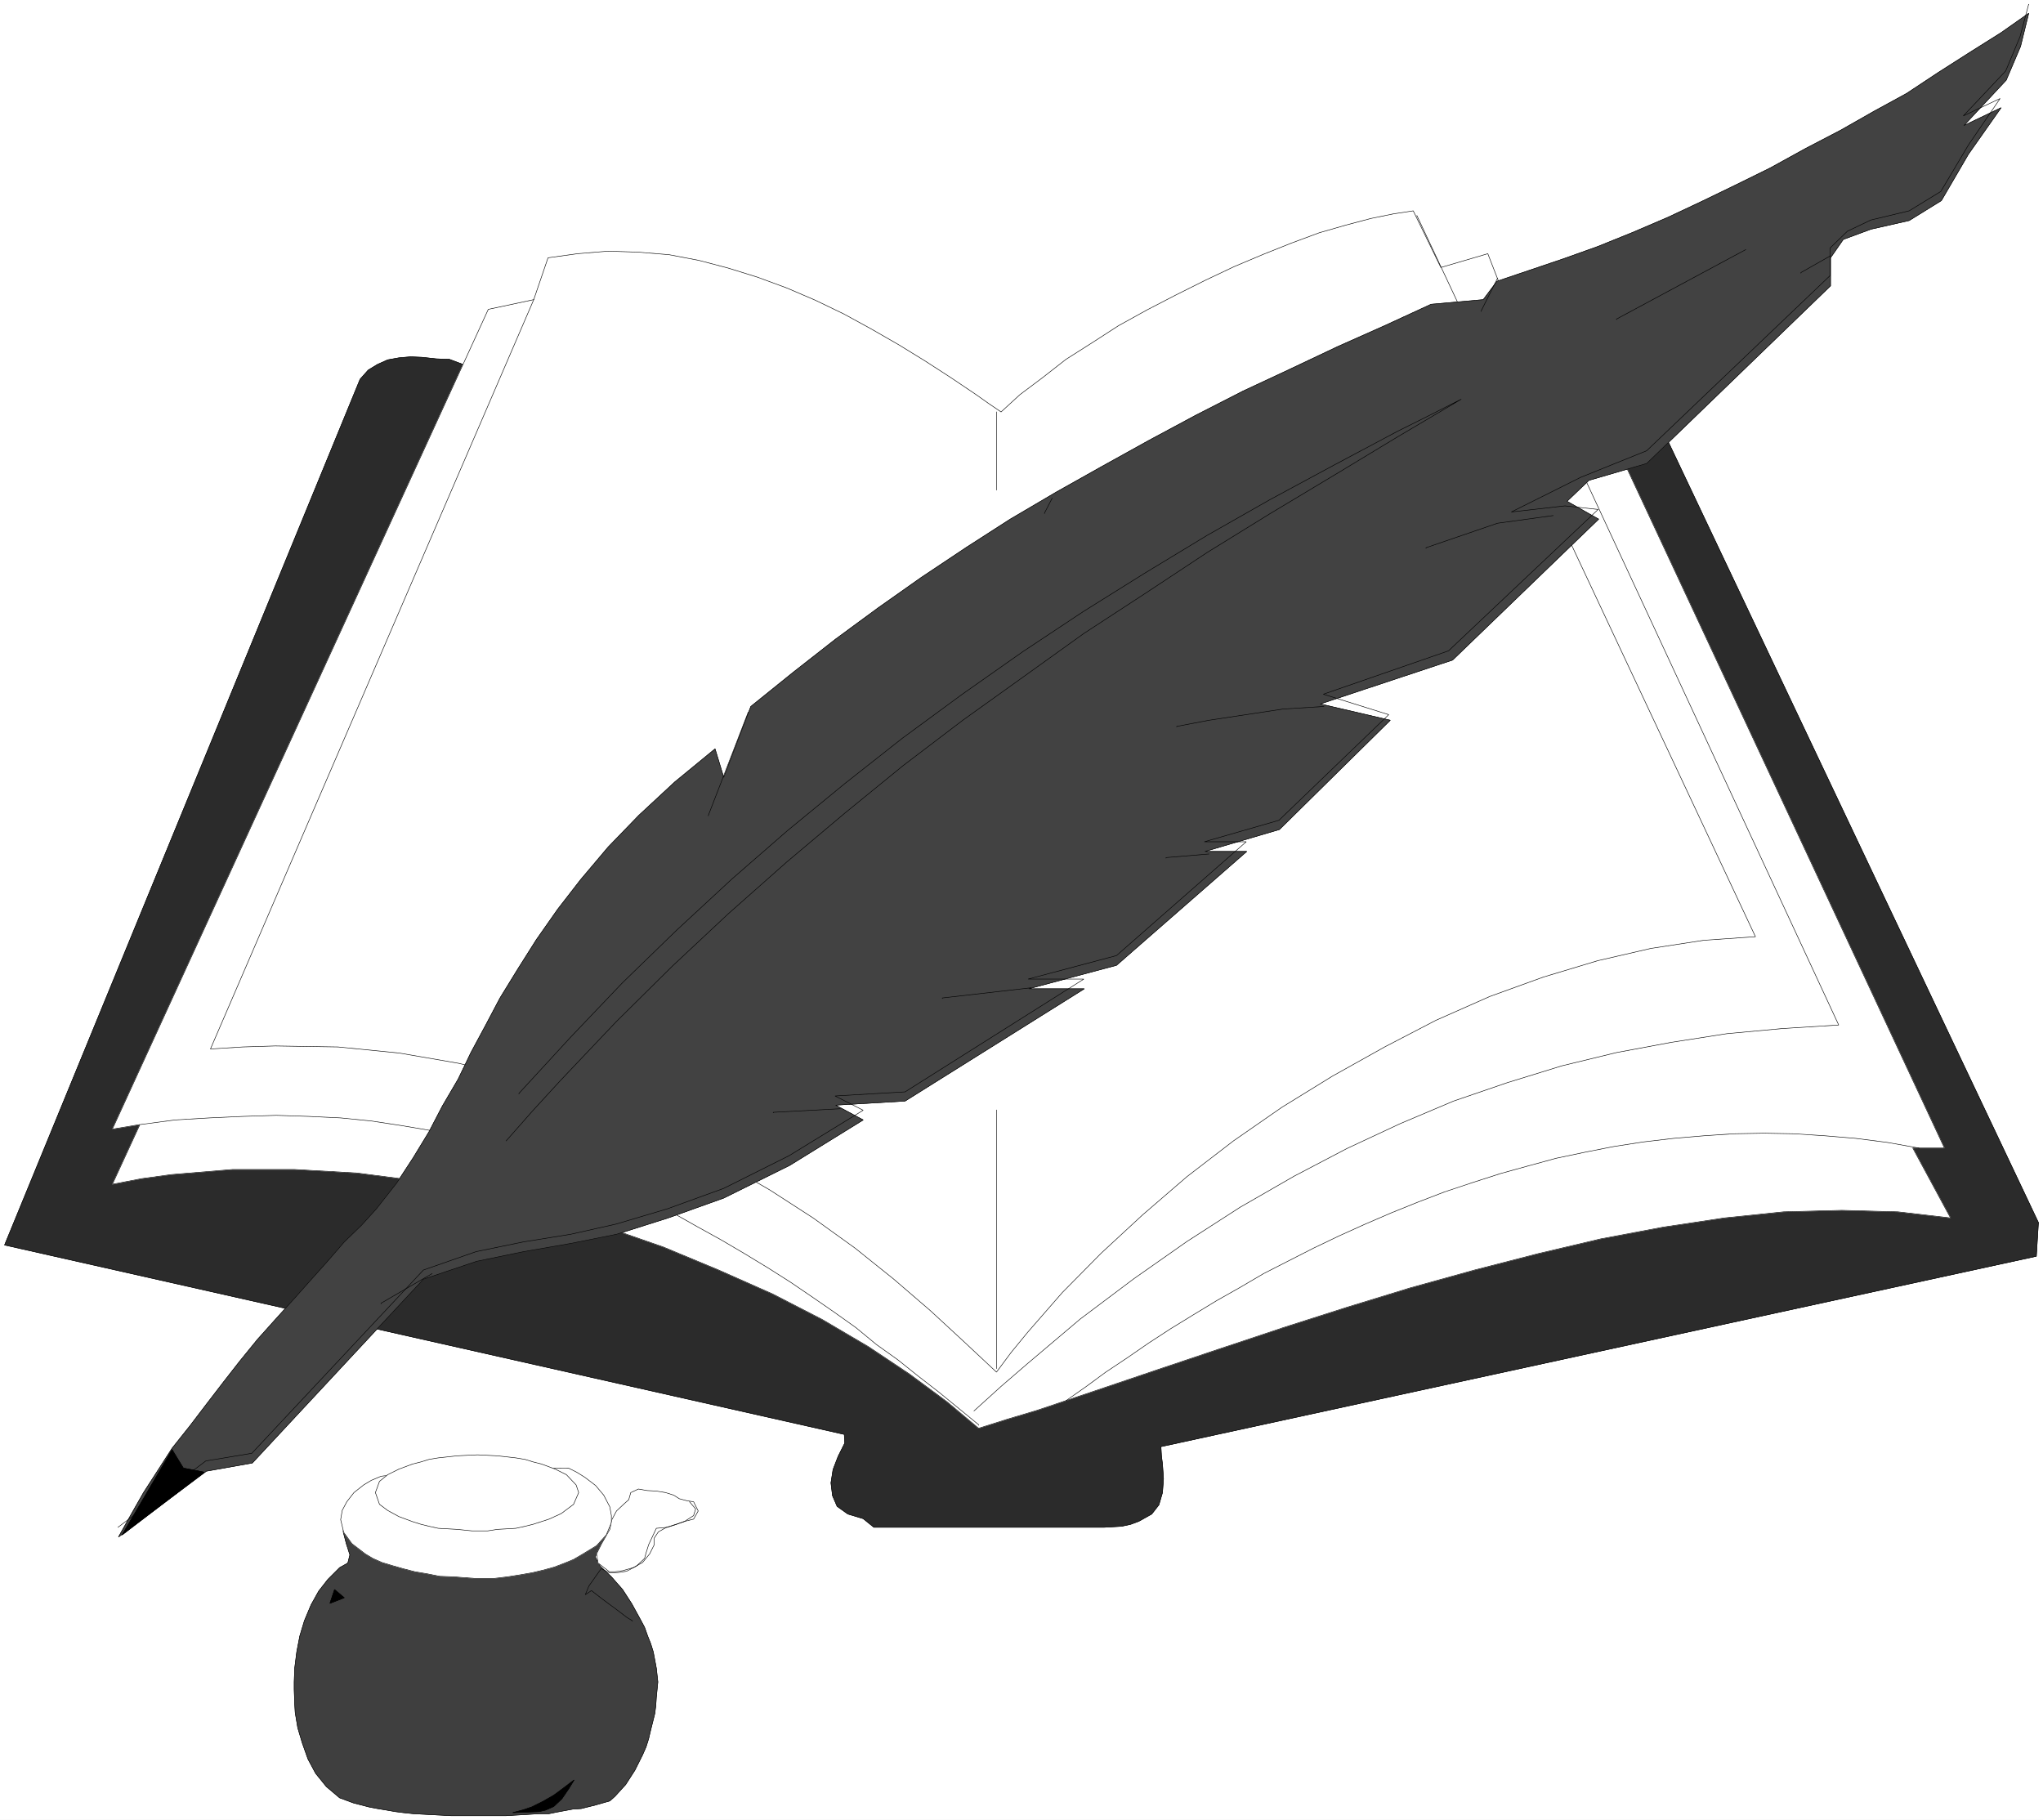 <svg width="3990.401" height="3554.24" viewBox="0 0 2992.801 2665.68" xmlns="http://www.w3.org/2000/svg"><rect x="0" y="0" width="2992.801" height="2665.68" fill="#808080" stroke="none"/><defs><clipPath id="a"><path d="M0 1.11h2992.8V2667H0Zm0 0"/></clipPath><clipPath id="b"><path d="M0 1.11h2992.8v2665.68H0Zm0 0"/></clipPath></defs><g clip-path="url(#a)" transform="translate(0 -1.11)"><path style="fill:#fff;fill-opacity:1;fill-rule:nonzero;stroke:none" d="M0 2666.79h2992.8V1.11H0Zm0 0"/></g><g clip-path="url(#b)" transform="translate(0 -1.11)"><path style="fill:#fff;fill-opacity:1;fill-rule:evenodd;stroke:#fff;stroke-width:.16;stroke-linecap:square;stroke-linejoin:bevel;stroke-miterlimit:10;stroke-opacity:1" d="M0 .5h645V575H0Zm0 0" transform="matrix(4.64 0 0 -4.64 0 2669.11)"/></g><path style="fill:#2b2b2b;fill-opacity:1;fill-rule:evenodd;stroke:#2b2b2b;stroke-width:.16;stroke-linecap:square;stroke-linejoin:bevel;stroke-miterlimit:10;stroke-opacity:1" d="M477.78 459.78 319.6 394.67l-177.7 66.88-4.19.16-4.36.48-3.7.17-3.71-.33-3.55-.64-3.23-1.45-2.9-1.77-2.58-2.9L1.45 181.95l265.1-59.78.16-2.74-2.1-4.19-1.61-4.19-.65-4.19.49-4.03 1.45-3.38 3.39-2.42 4.83-1.45 3.39-2.74h72.56l5.65.32 2.9.64 2.58.97 4.03 2.26 2.26 2.9 1.13 3.87.32 4.35-.32 4.67-.33 2.58-.16 2.9 276.38 60.11.65 10.63-128.36 270.74zm0 0" transform="matrix(4.64 0 0 -4.64 0 2668)"/><path style="fill:none;stroke:#000;stroke-width:.16;stroke-linecap:square;stroke-linejoin:bevel;stroke-miterlimit:10;stroke-opacity:1" d="M477.78 459.78 319.6 394.67l-177.7 66.88-4.19.16-4.36.48-3.7.17-3.71-.33-3.55-.64-3.23-1.45-2.9-1.77-2.58-2.9L1.45 181.95l265.1-59.78.16-2.74-2.1-4.19-1.61-4.19-.65-4.19.49-4.03 1.45-3.38 3.39-2.42 4.83-1.45 3.39-2.74h72.56l5.65.32 2.9.64 2.58.97 4.03 2.26 2.26 2.9 1.13 3.87.32 4.35-.32 4.67-.33 2.58-.16 2.9 276.38 60.11.65 10.63-128.36 270.74zm0 0" transform="matrix(4.64 0 0 -4.64 0 2668)"/><path style="fill:#fff;fill-opacity:1;fill-rule:evenodd;stroke:#fff;stroke-width:.16;stroke-linecap:square;stroke-linejoin:bevel;stroke-miterlimit:10;stroke-opacity:1" d="m316.05 444.95-4.03 2.74-3.87 2.74-7.9 5.32-8.23 5.32-8.38 5.15-8.71 5-8.54 4.67-9.03 4.35-9.03 3.87-9.2 3.39-9.35 2.9-9.19 2.41-9.35 1.78-9.68.8-9.51.32-9.68-.8-9.35-1.29-4.51-13.22-14.35-3.06-118.68-258.8 8.7 1.45-8.7-18.86 9.19 1.77 9.35 1.29 19.35 1.61h19.67l19.67-1.12 20-2.58 19.67-3.87 19.35-4.83 19.19-5.64 18.54-6.45 17.42-7.25 17.09-7.58 15.64-8.05 14.52-8.54 13.06-8.71 11.77-8.7 10-8.38 9.19 2.9 9.19 2.74 18.7 6.29 19.51 6.6 19.68 6.61 19.83 6.61 20.16 6.44 19.99 6.13 20.32 5.64 19.99 5.15 19.84 4.68 19.67 3.7 19.35 2.91 18.71 1.93 18.38.48 17.74-.48 16.6-1.93-11.93 22.07h10L506 443.5l-30.63 36.9-5.65 14.51-14.83-4.35-8.71 17.88-3.06-.48-3.23-.48-7.09-1.45-7.91-2.1-8.38-2.41-8.71-3.23-8.87-3.54-9.19-3.87-9.19-4.35-9.35-4.67-9.03-4.68-9.03-4.99-8.23-5.32-8.38-5.32-7.42-5.8-7.09-5.32zm0 0" transform="matrix(4.64 0 0 -4.64 0 2668)"/><path style="fill:none;stroke:#000;stroke-width:.16;stroke-linecap:square;stroke-linejoin:bevel;stroke-miterlimit:10;stroke-opacity:1" d="m316.05 444.95-4.03 2.74-3.87 2.74-7.9 5.32-8.23 5.32-8.38 5.15-8.71 5-8.54 4.67-9.03 4.35-9.03 3.87-9.2 3.39-9.35 2.9-9.19 2.41-9.35 1.78-9.68.8-9.51.32-9.68-.8-9.35-1.29-4.51-13.22-14.35-3.06-118.68-258.8 8.7 1.45-8.7-18.86 9.19 1.77 9.35 1.29 19.35 1.61h19.67l19.67-1.12 20-2.58 19.67-3.87 19.35-4.83 19.19-5.64 18.54-6.45 17.42-7.25 17.09-7.58 15.64-8.05 14.52-8.54 13.06-8.71 11.77-8.7 10-8.38 9.19 2.9 9.19 2.74 18.7 6.29 19.51 6.6 19.68 6.61 19.83 6.61 20.16 6.44 19.99 6.13 20.32 5.64 19.99 5.15 19.84 4.68 19.67 3.7 19.35 2.91 18.71 1.93 18.38.48 17.74-.48 16.6-1.93-11.93 22.07h10L506 443.5l-30.63 36.9-5.65 14.51-14.83-4.35-8.71 17.88-3.06-.48-3.23-.48-7.09-1.45-7.91-2.1-8.38-2.41-8.71-3.23-8.87-3.54-9.19-3.87-9.19-4.35-9.35-4.67-9.03-4.68-9.03-4.99-8.23-5.32-8.38-5.32-7.42-5.8-7.09-5.32zm0 0" transform="matrix(4.64 0 0 -4.64 0 2668)"/><path style="fill:none;stroke:#000;stroke-width:.16;stroke-linecap:square;stroke-linejoin:bevel;stroke-miterlimit:10;stroke-opacity:1" d="m44.34 219.99 10.97 1.45 10.8.64 10.65.48 10.48.33 10.16-.33 10.15-.48 9.68-.97 9.51-1.45 9.52-1.61 9.35-1.93 8.71-1.94 8.87-2.57 8.7-2.58 8.55-3.23 8.38-3.22 8.07-3.38 7.9-3.71 7.9-3.54 7.42-4.19 7.58-4.19 7.41-4.36 7.42-4.51 7.1-4.51 7.09-4.83 6.77-4.68 6.78-4.83 6.45-5.32 6.77-4.83 6.45-5.16 6.45-5 6.29-5.15 6.29-5.16v-.16m27.57 7.73 6.45 4.52 6.13 4.51 6.77 4.51 6.77 4.67 6.94 4.52 7.09 4.35 7.42 4.51 7.42 4.19 7.41 4.35 7.9 4.03 7.91 4.03 8.06 3.86 8.22 3.71 8.23 3.55 8.38 3.38 8.39 3.22 8.7 2.9 9.03 2.91 8.71 2.41 8.87 2.42 9.19 1.93 9.03 1.78 9.35 1.45 9.52 1.12 9.51.81 9.51.64 9.52.17 9.35-.17 9.84-.64 9.67-.81 10-1.28 10-1.78v-.16" transform="matrix(4.64 0 0 -4.64 0 2668)"/><path style="fill:none;stroke:#000;stroke-width:.16;stroke-linecap:square;stroke-linejoin:bevel;stroke-miterlimit:10;stroke-opacity:1" d="M168.51 480.4 66.44 243.84l10.15.64 10.32.32 19.84-.32 19.35-1.93 18.7-3.23 18.06-4.35 17.26-5.48 16.93-6.44 15.96-7.09 15.16-8.06 14.83-8.54 13.71-8.86 13.22-9.51 12.26-9.83 11.61-9.99 10.64-9.83 10.16-9.51 4.68 6.28 5.16 6.29 10.96 12.57 12.26 12.41 13.06 12.08 14.03 12.09 14.67 11.28 15.32 10.63 15.96 9.83 16.45 9.19 16.12 8.38 17.1 7.57 16.93 6.13 17.09 5.15 16.77 3.87 16.77 2.58 16.29 1.13-106.91 227.7v-.16" transform="matrix(4.64 0 0 -4.64 0 2668)"/><path style="fill:none;stroke:#000;stroke-width:.16;stroke-linecap:square;stroke-linejoin:bevel;stroke-miterlimit:10;stroke-opacity:1" d="m307.5 129.58 8.55 7.74 8.22 7.09 16.77 14.18 16.94 12.73 16.77 11.76 16.77 10.8 17.09 9.83 16.61 8.7 16.93 7.9 16.77 7.09 16.93 5.8 17.25 5.32 17.26 4.19 17.25 3.22 17.58 2.74 17.41 1.61 17.9 1.13-99.49 214.17v-.16M314.6 444.95V420.3m0-277.34v81.7-.16" transform="matrix(4.64 0 0 -4.64 0 2668)"/><path style="fill:#424242;fill-opacity:1;fill-rule:evenodd;stroke:#424242;stroke-width:.16;stroke-linecap:square;stroke-linejoin:bevel;stroke-miterlimit:10;stroke-opacity:1" d="m640.49 570.81-8.71-6.12-10-6.29-9.84-6.28-9.99-6.61-10.32-5.64-10.48-5.96-11.13-5.8-11.13-6.13-10.8-5.32-10.97-5.31-10.64-5-11.29-4.83-10.8-4.36-10.8-3.86-20.97-7.09-4.35-5.81-16.45-1.45-14.67-6.76-14.84-6.61-14.99-7.09-14.84-6.93-14.83-7.58-15-8.05-14.83-8.22-14.35-8.06-14.52-8.54-14.03-9.02-14.02-9.35-13.71-9.67-13.38-9.83-13.39-10.48-13.38-10.79-8.55-22.4-2.74 9.02-12.74-10.47-11.29-10.48-9.67-9.99-8.71-10.31-7.25-9.35-6.78-9.67-5.8-9.18-5.65-9.19-4.51-8.54-4.68-8.7-4.03-8.38-5-8.54-4.19-8.06-5-8.22-5.16-7.9-6.45-8.21-4.67-5.16-5.49-5.32-5.16-5.96-5.48-6.13-5.16-5.8-5.97-6.6-5.64-6.29-5.64-6.93-5.16-6.61-5.32-6.92-5.16-6.77-5.65-7.09-4.35-6.77-4.68-7.25-4.03-7.09-3.87-6.93 27.74 20.78 14.51 2.58 54.02 58.02 16.77 5.64 14.83 3.06 14.84 2.58 14.51 2.9 16.29 5.16 17.57 6.28 20.8 10.31 23.22 14.35-8.7 4.67 21.93 1.29 56.59 35.45h-17.57l27.73 7.41 41.12 35.94h-13.22l23.54 6.93 34.99 34.49-22.09 5.15 41.77 13.86 46.11 44.48-9.99 5.64 6.93 6.61 18.22 5.32 58.05 56.08v8.86l4.03 5.8 8.71 3.22 12.09 2.74 10.16 6.29 8.55 14.66L631.78 541l-11.77-5.64 13.38 14.34 4.52 10.64zm0 0" transform="matrix(4.64 0 0 -4.64 0 2668)"/><path style="fill:none;stroke:#000;stroke-width:.16;stroke-linecap:square;stroke-linejoin:bevel;stroke-miterlimit:10;stroke-opacity:1" d="m640.49 570.81-8.71-6.12-10-6.29-9.84-6.28-9.99-6.61-10.32-5.64-10.48-5.96-11.13-5.8-11.13-6.13-10.8-5.32-10.97-5.31-10.64-5-11.29-4.83-10.8-4.36-10.8-3.86-20.97-7.09-4.35-5.81-16.45-1.45-14.67-6.76-14.84-6.61-14.99-7.09-14.84-6.93-14.83-7.58-15-8.05-14.83-8.22-14.35-8.06-14.52-8.54-14.03-9.02-14.02-9.35-13.71-9.67-13.38-9.83-13.39-10.48-13.38-10.79-8.55-22.4-2.74 9.02-12.74-10.47-11.29-10.48-9.67-9.99-8.71-10.31-7.25-9.35-6.78-9.67-5.8-9.18-5.65-9.19-4.51-8.54-4.68-8.7-4.03-8.38-5-8.54-4.19-8.06-5-8.22-5.16-7.9-6.45-8.21-4.67-5.16-5.49-5.32-5.16-5.96-5.48-6.13-5.16-5.8-5.97-6.6-5.64-6.29-5.64-6.93-5.16-6.61-5.32-6.92-5.16-6.77-5.65-7.09-4.35-6.77-4.68-7.25-4.03-7.09-3.87-6.93 27.74 20.78 14.51 2.58 54.02 58.02 16.77 5.64 14.83 3.06 14.84 2.58 14.51 2.9 16.29 5.16 17.57 6.28 20.8 10.31 23.22 14.35-8.7 4.67 21.93 1.29 56.59 35.45h-17.57l27.73 7.41 41.12 35.94h-13.22l23.54 6.93 34.99 34.49-22.09 5.15 41.77 13.86 46.11 44.48-9.99 5.64 6.93 6.61 18.22 5.32 58.05 56.08v8.86l4.03 5.8 8.71 3.22 12.09 2.74 10.16 6.29 8.55 14.66L631.78 541l-11.77-5.64 13.38 14.34 4.52 10.64zm0 0" transform="matrix(4.64 0 0 -4.64 0 2668)"/><path style="fill:none;stroke:#000;stroke-width:.16;stroke-linecap:square;stroke-linejoin:bevel;stroke-miterlimit:10;stroke-opacity:1" d="m37.25 92.84 27.73 20.95 14.52 2.41 54.18 57.86 16.61 5.8 14.83 3.06 15 2.42 14.35 3.22 16.28 4.84 17.74 6.44 20.64 10.32 23.38 14.34-8.87 4.51 22.1 1.29 56.43 35.61H324.6l27.89 7.42 40.96 35.93h-13.22l23.54 6.77 34.67 33.36-20.64 6.45 39.51 13.69 47.24 44.64-10.48 1.13-16.93-1.93 21.93 10.95 20.8 8.38 57.89 55.28v8.7l5.48 5.32 7.42 3.54 12.09 2.9 10 6.13 8.71 14.66 10 14.67-11.61-5.48 13.38 14.18 4.51 10.8 2.75 10.31v-.16M236.23 350.2l-12.58-32.56v-.16m108.53 100.24-2.42-4.68v-.16m143.03 74.29-5.16-10.31v-.16M159.8 214.83l8.38 9.51 8.71 9.5 17.58 18.54 17.74 17.56 17.73 16.6 18.39 16.28 18.38 15.47 18.38 14.98 18.87 14.35 19.35 13.86 18.86 13.53 19.51 12.73 19.52 12.9 19.83 12.24 20.16 12.09 19.99 12.09 20.16 11.92-10.16-5.16-10-4.99-19.99-10.64-20.32-10.96-19.84-11.28-19.67-11.92-19.35-12.09-19.19-12.73-19.02-13.37-18.87-13.86-18.22-14.35-18.06-14.82-17.58-15.31-17.41-16.12-17.1-16.59-16.44-17.25-16.29-17.72v-.17" transform="matrix(4.64 0 0 -4.64 0 2668)"/><path style="fill:none;stroke:#000;stroke-width:.16;stroke-linecap:square;stroke-linejoin:bevel;stroke-miterlimit:10;stroke-opacity:1" d="m551.15 496.2-40.79-21.92v-.16m67.56 20.14-9.35-5.31v-.17m-78.21-76.54-17.57-2.42-22.58-7.73v-.17m-32.25-49.95-12.9-.81-23.38-3.54-10.16-1.94v-.16m10.16-40.12-13.55-1.13v-.16m-42.57-40.94-28.05-3.22v-.16m-32.25-34.81-21.13-1.13v-.16m-107.71-50.76-16.13-9.35v-.16" transform="matrix(4.64 0 0 -4.64 0 2668)"/><path style="fill:#000;fill-opacity:1;fill-rule:evenodd;stroke:#000;stroke-width:.16;stroke-linecap:square;stroke-linejoin:bevel;stroke-miterlimit:10;stroke-opacity:1" d="m38.54 90.42 15.8 26.91 3.55-5.8 6.61-1.29zm0 0" transform="matrix(4.64 0 0 -4.64 0 2668)"/><path style="fill:none;stroke:#000;stroke-width:.16;stroke-linecap:square;stroke-linejoin:bevel;stroke-miterlimit:10;stroke-opacity:1" d="m38.54 90.42 15.8 26.91 3.55-5.8 6.61-1.29zm0 0" transform="matrix(4.64 0 0 -4.64 0 2668)"/><path style="fill:#3f3f3f;fill-opacity:1;fill-rule:evenodd;stroke:#3f3f3f;stroke-width:.16;stroke-linecap:square;stroke-linejoin:bevel;stroke-miterlimit:10;stroke-opacity:1" d="M147.71 104.12h6.61l3.22.16h7.42l4.03-.16 3.87-.32 4.03-.33 3.55-.48 3.39-.64 2.9-.81 2.58-1.13 2.9-2.9.32-1.77-.64-3.55-.97-3.06-1.77-3.06-1.29-2.58 1.61-2.9 3.55-3.38 3.54-4.03 2.91-4.51 2.74-5 1.29-2.42.97-2.74.96-2.41.81-2.58.97-5.16.48-4.35-.48-4.84-.16-2.57-.33-2.58-.64-2.58-.65-2.58-.64-2.74-.81-2.58-1.13-2.58-2.42-4.83-2.9-4.51-3.38-3.71-1.62-1.45-4.51-1.29-4.52-1.13-2.58-.16-5.16-.96-2.42-.49h-2.74l-2.74-.16-2.58-.16-2.9-.16-2.58-.16h-17.42l-2.9.16-3.22.16-2.91.16-2.9.16-3.06.32-2.58.33-2.74.48-2.91.48-2.58.49-4.99 1.29-4.36 1.61-4.19 3.54-3.39 4.19-2.42 4.52-1.77 4.99-1.45 4.84-.81 4.83-.16 2.74-.16 4.51v2.42l.16 4.35.65 5.16.96 4.99 1.46 4.84 2.09 4.99 2.42 4.35 2.9 3.71 3.71 3.71 2.58 1.45.65 2.58-1.13 3.54-.97 3.71.32 4.03 3.23 3.06 5.64 2.42 3.07.64 3.54.64 3.55.65 3.55.32 3.55.32 3.22.33h5.81zm0 0" transform="matrix(4.64 0 0 -4.64 0 2668)"/><path style="fill:none;stroke:#000;stroke-width:.16;stroke-linecap:square;stroke-linejoin:bevel;stroke-miterlimit:10;stroke-opacity:1" d="M147.71 104.12h6.61l3.22.16h7.42l4.03-.16 3.87-.32 4.03-.33 3.55-.48 3.39-.64 2.9-.81 2.58-1.13 2.9-2.9.32-1.77-.64-3.55-.97-3.06-1.77-3.06-1.29-2.58 1.61-2.9 3.55-3.38 3.54-4.03 2.91-4.51 2.74-5 1.29-2.42.97-2.74.96-2.41.81-2.58.97-5.16.48-4.35-.48-4.84-.16-2.57-.33-2.58-.64-2.58-.65-2.58-.64-2.74-.81-2.58-1.13-2.58-2.42-4.83-2.9-4.51-3.38-3.71-1.62-1.45-4.51-1.29-4.52-1.13-2.58-.16-5.16-.96-2.42-.49h-2.74l-2.74-.16-2.58-.16-2.9-.16-2.58-.16h-17.42l-2.9.16-3.22.16-2.91.16-2.9.16-3.06.32-2.58.33-2.74.48-2.91.48-2.58.49-4.99 1.29-4.36 1.61-4.19 3.54-3.39 4.19-2.42 4.52-1.77 4.99-1.45 4.84-.81 4.83-.16 2.74-.16 4.51v2.42l.16 4.35.65 5.16.96 4.99 1.46 4.84 2.09 4.99 2.42 4.35 2.9 3.71 3.71 3.71 2.58 1.45.65 2.58-1.13 3.54-.97 3.71.32 4.03 3.23 3.06 5.64 2.42 3.07.64 3.54.64 3.55.65 3.55.32 3.55.32 3.22.33h5.81zm0 0" transform="matrix(4.64 0 0 -4.64 0 2668)"/><path style="fill:#fff;fill-opacity:1;fill-rule:evenodd;stroke:#fff;stroke-width:.16;stroke-linecap:square;stroke-linejoin:bevel;stroke-miterlimit:10;stroke-opacity:1" d="m138.03 111.21 41.44.32 2.58-1.29 2.58-1.61 3.39-2.58 2.58-3.06 1.93-3.71.49-2.74v-2.25l-1.62-3.87-3.06-3.38-4.51-2.74-2.75-1.61-2.74-1.13-3.38-1.29-3.55-.97-3.39-.8-3.71-.65-4.03-.64-4.19-.49h-6.45l-6.45.49-4.35.16-4.03.8-3.87.65-3.71.96-3.39.97-3.22.97-2.91 1.29-2.42 1.45-4.19 3.22-2.58 3.55-.97 4.03.49 2.9 1.45 2.74 2.26 2.9 3.06 2.41 2.42 1.45 3.06 1.29zm0 0" transform="matrix(4.64 0 0 -4.64 0 2668)"/><path style="fill:none;stroke:#000;stroke-width:.16;stroke-linecap:square;stroke-linejoin:bevel;stroke-miterlimit:10;stroke-opacity:1" d="m138.03 111.21 41.44.32 2.58-1.29 2.58-1.61 3.39-2.58 2.58-3.06 1.93-3.71.49-2.74v-2.25l-1.62-3.87-3.06-3.38-4.51-2.74-2.75-1.61-2.74-1.13-3.38-1.29-3.55-.97-3.39-.8-3.71-.65-4.03-.64-4.19-.49h-6.45l-6.45.49-4.35.16-4.03.8-3.87.65-3.71.96-3.39.97-3.22.97-2.91 1.29-2.42 1.45-4.19 3.22-2.58 3.55-.97 4.03.49 2.9 1.45 2.74 2.26 2.9 3.06 2.41 2.42 1.45 3.06 1.29zm0 0" transform="matrix(4.64 0 0 -4.64 0 2668)"/><path style="fill:#fff;fill-opacity:1;fill-rule:evenodd;stroke:#fff;stroke-width:.16;stroke-linecap:square;stroke-linejoin:bevel;stroke-miterlimit:10;stroke-opacity:1" d="m150.77 115.72 3.22-.16 3.07-.16 2.9-.32 2.9-.33 2.91-.48 2.58-.8 2.58-.65 4.35-1.61 3.55-1.77 3.06-3.23.81-2.41-1.62-3.71-3.87-2.9-3.87-1.77-4.99-1.62-2.58-.64-2.91-.64-2.9-.17-2.9-.16-3.07-.48H149l-4.68.48-2.9.16-3.07.17-2.9.64-2.58.64-2.58.81-4.35 1.61-3.55 1.94-2.58 1.93-1.29 3.71 1.29 3.54 2.58 2.1 3.55 1.77 4.35 1.61 2.58.65 2.58.8 2.9.48 3.07.33 2.9.32 3.06.16zm0 0" transform="matrix(4.64 0 0 -4.64 0 2668)"/><path style="fill:none;stroke:#000;stroke-width:.16;stroke-linecap:square;stroke-linejoin:bevel;stroke-miterlimit:10;stroke-opacity:1" d="m150.77 115.72 3.22-.16 3.07-.16 2.9-.32 2.9-.33 2.91-.48 2.58-.8 2.58-.65 4.35-1.61 3.55-1.77 3.06-3.23.81-2.41-1.62-3.71-3.87-2.9-3.87-1.77-4.99-1.62-2.58-.64-2.91-.64-2.9-.17-2.9-.16-3.07-.48H149l-4.68.48-2.9.16-3.07.17-2.9.64-2.58.64-2.58.81-4.35 1.61-3.55 1.94-2.58 1.93-1.29 3.71 1.29 3.54 2.58 2.1 3.55 1.77 4.35 1.61 2.58.65 2.58.8 2.9.48 3.07.33 2.9.32 3.06.16zm0 0" transform="matrix(4.64 0 0 -4.64 0 2668)"/><path style="fill:#fff;fill-opacity:1;fill-rule:evenodd;stroke:#fff;stroke-width:.16;stroke-linecap:square;stroke-linejoin:bevel;stroke-miterlimit:10;stroke-opacity:1" d="m198.5 101.54.64 2.26 2.42 1.12 2.74-.48 2.91-.16 2.9-.48 2.58-.81 1.77-1.13 2.42-.64 2.1-.32 1.45-2.91-1.45-2.57-2.58-.65-2.9-.97-3.07-.96-2.58-1.45-1.29-1.94v-2.09l-1.45-2.9-2.26-2.74-2.9-1.61-3.39-.97-2.41-.32h-1.78l-3.55 2.74-.48 2.9 1.61 3.22 2.58 4.51.65 3.07 1.45 2.73 2.58 2.42zm0 0" transform="matrix(4.64 0 0 -4.64 0 2668)"/><path style="fill:none;stroke:#000;stroke-width:.16;stroke-linecap:square;stroke-linejoin:bevel;stroke-miterlimit:10;stroke-opacity:1" d="m198.5 101.54.64 2.26 2.42 1.12 2.74-.48 2.91-.16 2.9-.48 2.58-.81 1.77-1.13 2.42-.64 2.1-.32 1.45-2.91-1.45-2.57-2.58-.65-2.9-.97-3.07-.96-2.58-1.45-1.29-1.94v-2.09l-1.45-2.9-2.26-2.74-2.9-1.61-3.39-.97-2.41-.32h-1.78l-3.55 2.74-.48 2.9 1.61 3.22 2.58 4.51.65 3.07 1.45 2.73 2.58 2.42zm0 0" transform="matrix(4.64 0 0 -4.64 0 2668)"/><path style="fill:none;stroke:#000;stroke-width:.16;stroke-linecap:square;stroke-linejoin:bevel;stroke-miterlimit:10;stroke-opacity:1" d="m217.69 100.9 1.93-2.26-.64-2.1-2.74-1.77-2.58-.97-2.91-.96-3.54-.32-2.42-5.16-.81-2.58-.48-1.77-2.58-2.42-3.07-1.61-2.9-.48h-2.58l-2.58 1.28-1.93-2.73-1.94-2.74-1.13-2.74 1.94 1.29 2.9-2.26 2.58-1.93 2.42-1.78 3.39-2.58 1.61-.96v-.16" transform="matrix(4.64 0 0 -4.64 0 2668)"/><path style="fill:#000;fill-opacity:1;fill-rule:evenodd;stroke:#000;stroke-width:.16;stroke-linecap:square;stroke-linejoin:bevel;stroke-miterlimit:10;stroke-opacity:1" d="m104.17 68.83 4.51 1.77-3.06 2.58zm0 0" transform="matrix(4.64 0 0 -4.64 0 2668)"/><path style="fill:none;stroke:#000;stroke-width:.16;stroke-linecap:square;stroke-linejoin:bevel;stroke-miterlimit:10;stroke-opacity:1" d="m104.17 68.83 4.51 1.77-3.06 2.58zm0 0" transform="matrix(4.64 0 0 -4.64 0 2668)"/><path style="fill:#000;fill-opacity:1;fill-rule:evenodd;stroke:#000;stroke-width:.16;stroke-linecap:square;stroke-linejoin:bevel;stroke-miterlimit:10;stroke-opacity:1" d="m161.9 2.75 3.06.81 2.9.97 3.55 1.77 3.39 1.93 3.06 2.26 3.39 2.58-1.78-2.9-2.09-3.06-2.58-2.42-2.58-1.13-2.1-.48zm0 0" transform="matrix(4.64 0 0 -4.64 0 2668)"/><path style="fill:none;stroke:#000;stroke-width:.16;stroke-linecap:square;stroke-linejoin:bevel;stroke-miterlimit:10;stroke-opacity:1" d="m161.9 2.75 3.06.81 2.9.97 3.55 1.77 3.39 1.93 3.06 2.26 3.39 2.58-1.78-2.9-2.09-3.06-2.58-2.42-2.58-1.13-2.1-.48zm0 0" transform="matrix(4.64 0 0 -4.64 0 2668)"/></svg>
